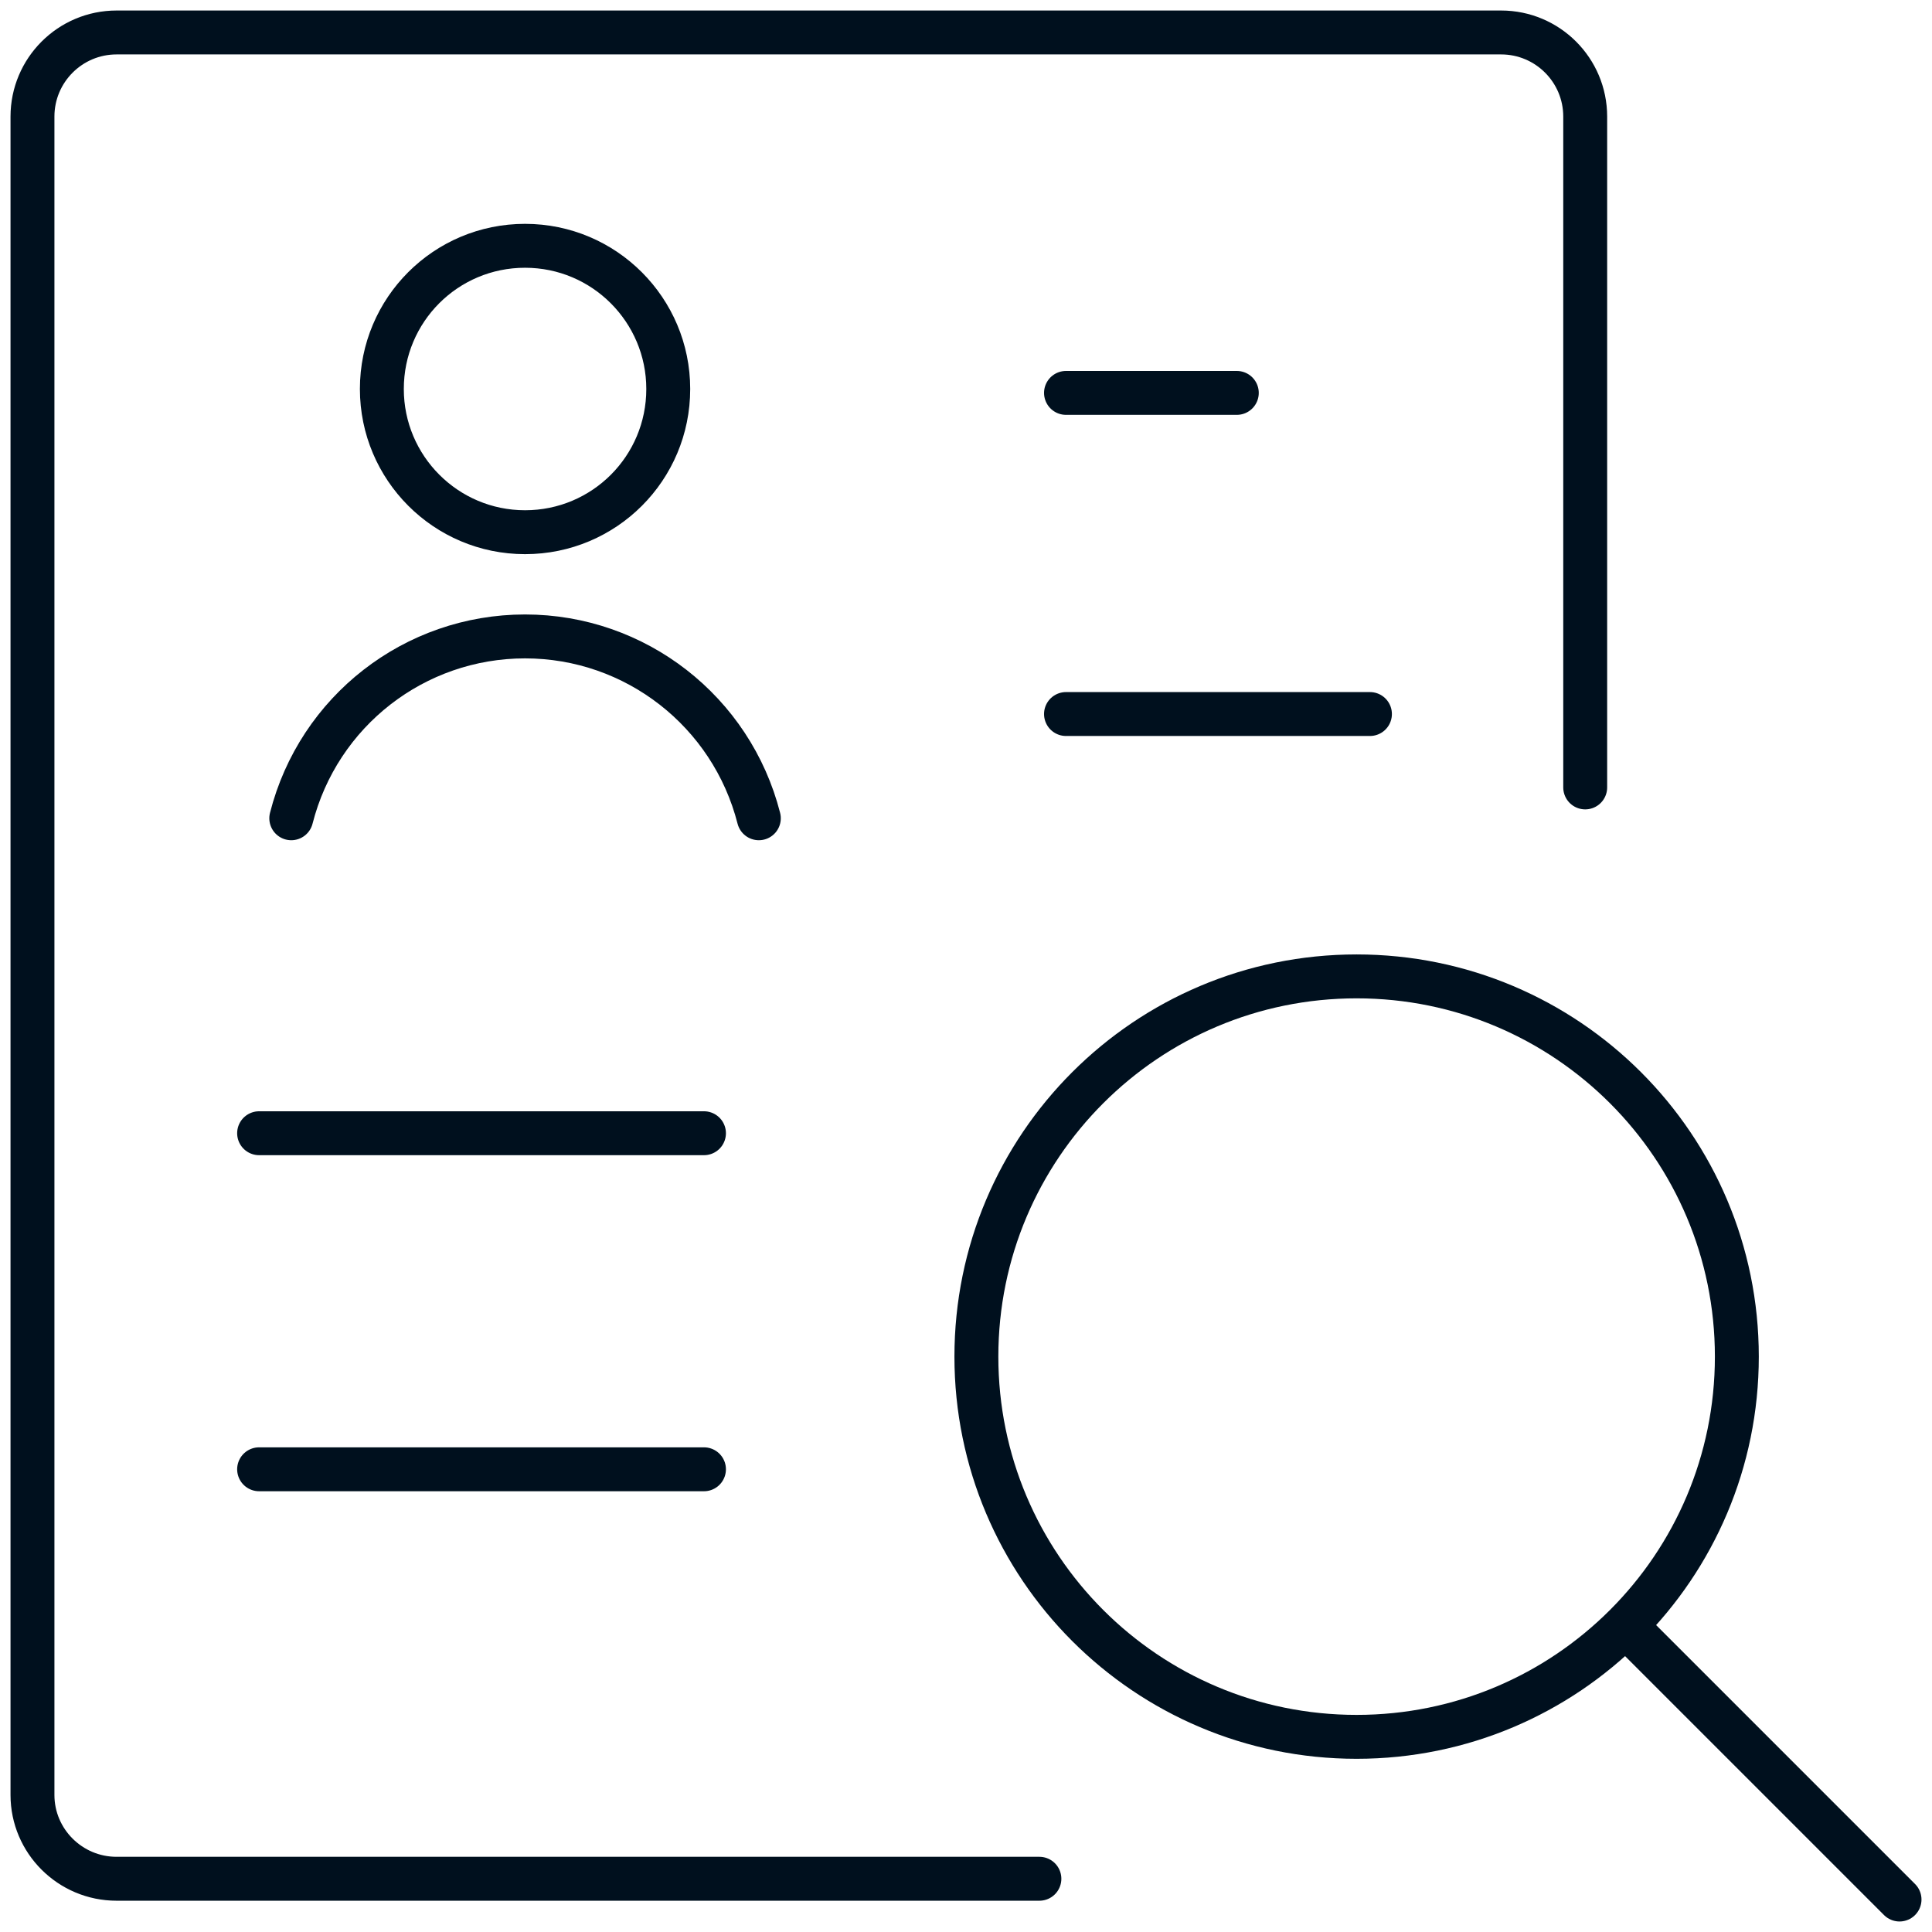 <?xml version="1.0" encoding="UTF-8"?>
<svg xmlns="http://www.w3.org/2000/svg" width="88" height="88" viewBox="0 0 88 88" fill="none">
  <path d="M47.343 85.575H5.31C3.195 85.575 1.479 83.859 1.479 81.759V5.31C1.479 3.195 3.195 1.479 5.31 1.479H68.374C70.489 1.479 72.204 3.195 72.204 5.31V35.866M11.802 51.617H32.065M11.802 66.924H32.065M48.555 32.523H62.399M86.521 86.521L74.112 74.112M34.564 37.271C33.322 32.405 28.944 28.988 23.915 28.988C18.887 28.988 14.509 32.39 13.267 37.271M48.555 17.896H56.335M44.473 61.792C44.473 71.361 52.223 79.111 61.792 79.111C71.361 79.111 79.111 71.361 79.111 61.792C79.111 52.223 71.361 44.473 61.792 44.473C52.223 44.473 44.473 52.223 44.473 61.792ZM17.393 17.718C17.393 21.312 20.307 24.241 23.915 24.241C27.524 24.241 30.438 21.327 30.438 17.718C30.438 14.124 27.524 11.196 23.915 11.196C20.307 11.196 17.393 14.11 17.393 17.718Z" stroke="#00101E" stroke-width="2" stroke-linecap="round" stroke-linejoin="round"></path>
</svg>
